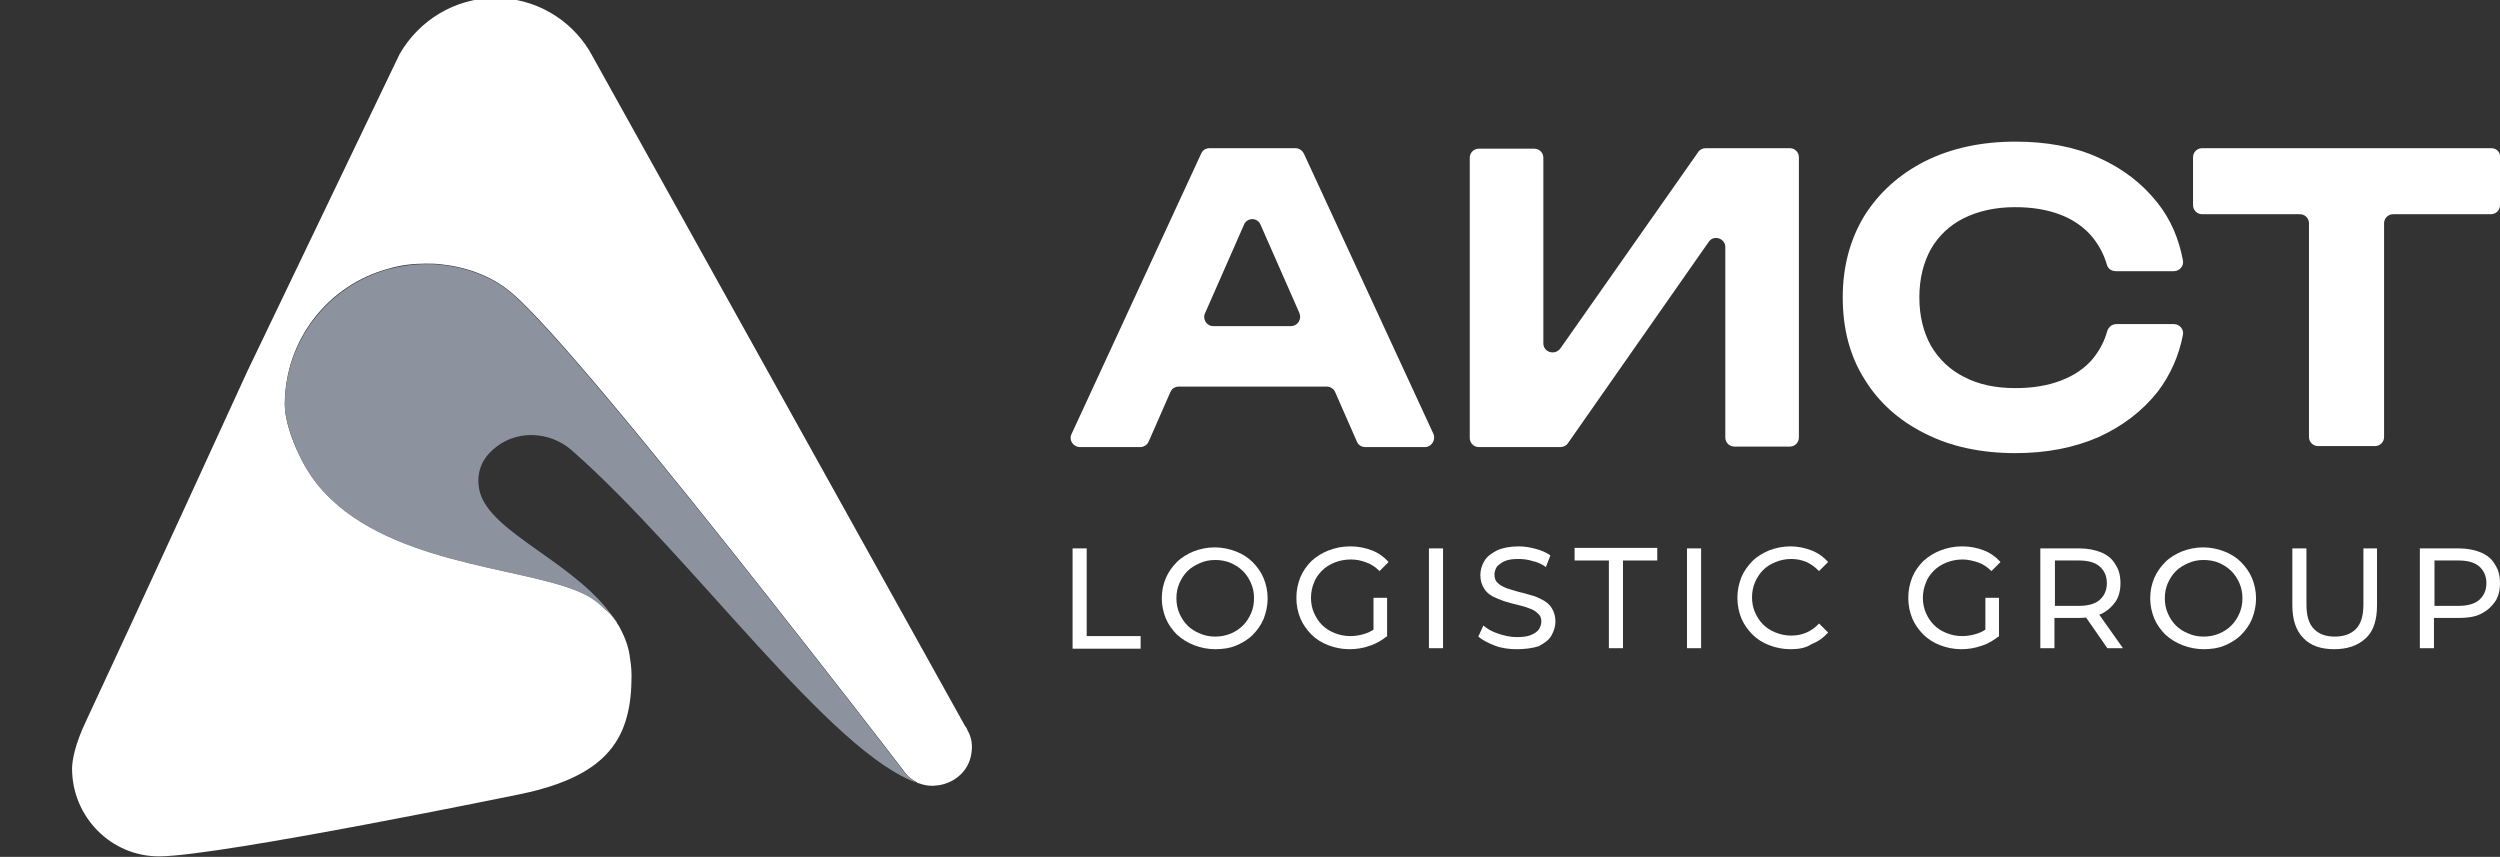 <?xml version="1.0" encoding="UTF-8"?> <svg xmlns="http://www.w3.org/2000/svg" width="496" height="170" viewBox="0 0 496 170" fill="none"><rect x="0" y="0" width="496" height="170" fill="#333333" stroke="none"/><g clip-path="url(#clip0_574_2)"><path d="M238.3 30.5L212.6 86.1C212 87.3 212.9 88.7 214.3 88.7H226.2C226.9 88.7 227.6 88.3 227.9 87.6L232.2 77.8C232.5 77.1 233.1 76.7 233.9 76.7H263.2C263.9 76.7 264.6 77.1 264.9 77.8L269.2 87.6C269.5 88.3 270.1 88.7 270.9 88.7H282.7C284 88.7 284.9 87.3 284.4 86.1L258.7 30.5C258.4 29.9 257.8 29.4 257 29.4H240C239.2 29.4 238.6 29.8 238.3 30.5ZM239.1 62.1L246.8 44.6C247.4 43.1 249.5 43.1 250.1 44.6L257.8 62.1C258.3 63.3 257.5 64.7 256.1 64.7H240.7C239.4 64.7 238.5 63.3 239.1 62.1Z" fill="white"></path><path d="M306.2 68.1V31.3C306.2 30.3 305.4 29.5 304.4 29.5H293.4C292.4 29.5 291.6 30.3 291.6 31.3V86.9C291.6 87.9 292.4 88.7 293.4 88.7H309.6C310.2 88.7 310.8 88.4 311.1 87.9L339 48C340 46.5 342.3 47.3 342.3 49V86.8C342.3 87.8 343.1 88.6 344.1 88.6H355.1C356.1 88.6 356.9 87.8 356.9 86.8V31.2C356.9 30.2 356.1 29.4 355.1 29.4H338.4C337.8 29.4 337.2 29.7 336.9 30.2L309.6 69.1C308.5 70.6 306.2 69.9 306.2 68.1Z" fill="white"></path><path d="M389.6 43.3C392.4 41.9 395.8 41.1 399.8 41.1C403.2 41.1 406.2 41.6 408.8 42.6C411.4 43.6 413.5 45.1 415.1 47C416.4 48.6 417.4 50.4 418 52.5C418.2 53.3 418.9 53.8 419.8 53.8H431.3C432.4 53.8 433.3 52.8 433.1 51.7C432.3 47.4 430.7 43.6 428.1 40.3C425.1 36.5 421.3 33.5 416.4 31.3C411.6 29.1 406 28.1 399.9 28.1C393.1 28.1 387.1 29.4 381.9 32C376.8 34.6 372.8 38.2 369.9 42.8C367.1 47.4 365.6 52.8 365.6 59C365.6 65.2 367 70.6 369.9 75.2C372.7 79.8 376.7 83.4 381.9 86C387 88.6 393 89.9 399.9 89.9C406.1 89.9 411.6 88.8 416.4 86.7C421.2 84.5 425.1 81.5 428.1 77.7C430.6 74.4 432.3 70.6 433.1 66.4C433.3 65.3 432.4 64.3 431.3 64.3H419.9C419.1 64.3 418.4 64.8 418.1 65.6C417.5 67.8 416.5 69.6 415.2 71.2C413.6 73.1 411.5 74.5 408.9 75.5C406.3 76.5 403.3 77 399.9 77C395.9 77 392.6 76.3 389.7 74.8C386.9 73.4 384.7 71.3 383.1 68.6C381.6 65.9 380.8 62.7 380.8 59C380.8 55.3 381.6 52.1 383.1 49.4C384.6 46.8 386.8 44.7 389.6 43.3Z" fill="white"></path><path d="M494.3 29.4H436.9C435.9 29.4 435.1 30.2 435.1 31.2V40.7C435.1 41.7 435.9 42.5 436.9 42.5H456.3C457.3 42.5 458.1 43.3 458.1 44.3V86.7C458.1 87.7 458.9 88.5 459.9 88.5H471.2C472.2 88.5 473 87.7 473 86.7V44.3C473 43.3 473.8 42.5 474.8 42.5H494.2C495.2 42.5 496 41.7 496 40.7V31.2C496.1 30.2 495.3 29.4 494.3 29.4Z" fill="white"></path><path d="M192.7 149.6C192.2 152.9 189.5 155.3 186.2 155.8H186.1L185.2 155.9C185.1 155.9 185 155.9 184.9 155.9C184 155.9 183.1 155.7 182.3 155.4C182.3 155.4 182.3 155.4 182.2 155.4C182.1 155.4 182 155.3 181.9 155.2C181 154.7 180.1 154.1 179.5 153.2C175.3 147.7 165 134.4 153.1 119.3C133.1 93.9 108.5 63.5 100.9 57.6C97.1 54.6 92.3 52.9 87.2 52.4C86.3 52.3 85.4 52.3 84.4 52.3C81.9 52.3 79.5 52.6 77.1 53.3C65.2 56.5 56.5 67.3 56.5 80.3C56.5 83.1 57.8 87.1 59.4 90.3C61 93.7 63.2 96.6 65.7 99C80.2 112.8 107.3 112.7 117 118.4C117.3 118.6 117.6 118.8 117.9 119C118.2 119.2 118.5 119.4 118.7 119.6L118.8 119.7C119 119.9 119.3 120.1 119.5 120.3L119.6 120.4C119.8 120.6 119.9 120.7 120.1 120.9C120.2 121 120.3 121.1 120.5 121.2C120.6 121.3 120.7 121.4 120.8 121.5C120.9 121.6 121.1 121.8 121.2 121.9C121.6 122.4 122 122.9 122.4 123.5V123.6C122.6 123.9 122.8 124.2 122.9 124.4C123.5 125.5 124 126.6 124.4 127.8C124.6 128.5 124.8 129.2 124.9 129.9C125.1 131.2 125.3 132.6 125.3 134C125.3 146.1 121 153.8 103.5 157.5C103.5 157.5 43.8 169.8 31.7 169.9C22.1 170 14.3 162.1 14.3 152.5C14.3 151 14.8 147.8 17.1 143C26.8 122.3 49.1 73.6 49.1 73.6L78 13.4L79.3 10.7C83.1 4.1 90.2 -0.4 98.3 -0.4C106.2 -0.4 113.1 3.8 116.9 10L117.8 11.6L191.5 144.1L191.6 144.2L191.9 144.7V144.8C192.8 146.3 193 147.9 192.7 149.6Z" fill="white"></path><path d="M182.2 155.4C165 149.7 137.1 110.1 113.5 89.4C109 85.4 102.1 85.2 97.7 89.3C95.7 91.1 94.4 93.7 95.1 97.2C96.9 105.9 115.1 111.7 122.4 123.6C122 123.1 121.6 122.5 121.2 122C121.1 121.9 121 121.7 120.8 121.6C120.7 121.5 120.6 121.4 120.5 121.3C120.4 121.2 120.3 121.1 120.1 121C119.9 120.8 119.8 120.7 119.6 120.5L119.5 120.4C119.3 120.2 119 120 118.8 119.8L118.7 119.7C118.4 119.5 118.2 119.3 117.9 119.1C117.6 118.9 117.3 118.7 117 118.5C107.3 112.7 80.2 112.9 65.7 99.1C63.1 96.7 61 93.8 59.4 90.4C57.9 87.1 56.5 83.2 56.5 80.4C56.5 67.5 65.3 56.6 77.1 53.4C79.4 52.8 81.9 52.4 84.4 52.4C85.3 52.4 86.3 52.4 87.2 52.5C92.3 53 97.1 54.7 100.9 57.7C108.5 63.7 133.1 94 153.1 119.4C165 134.5 175.3 147.8 179.5 153.3C180.2 154.1 181 154.8 181.9 155.3C182 155.3 182.1 155.4 182.2 155.4Z" fill="#8D929F"></path><path d="M212.8 128.601V108.801H215.6V126.201H226.3V128.701H212.8V128.601Z" fill="white"></path><path d="M241.1 128.8C239.6 128.8 238.2 128.5 236.9 128C235.6 127.5 234.5 126.8 233.5 125.9C232.6 125 231.8 123.9 231.3 122.7C230.8 121.5 230.5 120.1 230.5 118.7C230.5 117.2 230.8 115.9 231.3 114.7C231.8 113.5 232.6 112.4 233.5 111.5C234.4 110.6 235.6 109.9 236.8 109.4C238.1 108.9 239.5 108.6 241 108.6C242.5 108.6 243.9 108.9 245.2 109.4C246.5 109.9 247.6 110.6 248.5 111.5C249.4 112.4 250.2 113.5 250.7 114.7C251.2 115.9 251.5 117.3 251.5 118.7C251.5 120.2 251.2 121.5 250.7 122.8C250.2 124 249.4 125.1 248.5 126C247.6 126.9 246.4 127.6 245.2 128.1C244 128.6 242.6 128.8 241.1 128.8ZM241.1 126.3C242.2 126.3 243.2 126.1 244.2 125.7C245.1 125.3 245.9 124.8 246.6 124.1C247.3 123.4 247.8 122.6 248.2 121.7C248.6 120.8 248.8 119.8 248.8 118.7C248.8 117.6 248.6 116.6 248.2 115.7C247.8 114.8 247.3 114 246.6 113.3C245.9 112.6 245.1 112.1 244.2 111.7C243.3 111.3 242.2 111.1 241.1 111.1C240 111.1 239 111.3 238.1 111.7C237.2 112.1 236.3 112.6 235.6 113.3C234.9 114 234.4 114.8 234 115.7C233.6 116.6 233.4 117.6 233.4 118.7C233.4 119.8 233.6 120.8 234 121.7C234.4 122.6 234.9 123.4 235.6 124.1C236.3 124.8 237.1 125.3 238.1 125.7C239 126.1 240 126.3 241.1 126.3Z" fill="white"></path><path d="M267.7 128.8C266.2 128.8 264.8 128.5 263.5 128C262.2 127.5 261.1 126.8 260.2 125.9C259.3 125 258.5 123.9 258 122.7C257.5 121.5 257.2 120.1 257.2 118.6C257.2 117.1 257.5 115.8 258 114.5C258.5 113.3 259.3 112.2 260.2 111.3C261.2 110.4 262.3 109.7 263.6 109.2C264.9 108.7 266.3 108.4 267.9 108.4C269.5 108.4 270.9 108.7 272.2 109.2C273.5 109.7 274.6 110.5 275.5 111.5L273.7 113.3C272.9 112.5 272 111.9 271.1 111.6C270.1 111.2 269.1 111 268 111C266.9 111 265.8 111.2 264.8 111.6C263.8 112 263 112.5 262.3 113.2C261.6 113.9 261 114.7 260.7 115.6C260.3 116.5 260.1 117.6 260.1 118.6C260.1 119.7 260.3 120.7 260.7 121.6C261.1 122.5 261.6 123.3 262.3 124C263 124.7 263.8 125.2 264.8 125.6C265.8 126 266.8 126.2 267.9 126.2C269 126.2 270 126 270.9 125.7C271.9 125.4 272.8 124.8 273.6 124L275.2 126.2C274.2 127 273.1 127.7 271.8 128.1C270.5 128.6 269.1 128.8 267.7 128.8ZM272.5 126V118.6H275.2V126.3L272.5 126Z" fill="white"></path><path d="M283.5 128.601V108.801H286.3V128.601H283.5Z" fill="white"></path><path d="M300.9 128.8C299.4 128.8 297.9 128.6 296.6 128.1C295.3 127.6 294.1 127 293.3 126.3L294.3 124.1C295.1 124.8 296 125.3 297.2 125.7C298.4 126.1 299.6 126.4 300.9 126.4C302.1 126.4 303 126.3 303.7 126C304.4 125.7 304.9 125.4 305.3 124.9C305.6 124.4 305.8 123.9 305.8 123.3C305.8 122.6 305.6 122.1 305.1 121.7C304.7 121.3 304.1 120.9 303.4 120.7C302.7 120.4 301.9 120.2 301.1 120C300.3 119.8 299.4 119.6 298.5 119.3C297.6 119 296.9 118.7 296.1 118.3C295.4 117.9 294.8 117.4 294.4 116.7C294 116 293.7 115.2 293.7 114.1C293.7 113.1 294 112.1 294.5 111.3C295 110.4 295.9 109.8 297 109.2C298.1 108.7 299.6 108.4 301.3 108.4C302.5 108.4 303.6 108.6 304.7 108.9C305.8 109.2 306.8 109.6 307.6 110.2L306.7 112.5C305.9 111.9 305 111.5 304 111.3C303.1 111 302.1 110.9 301.3 110.9C300.2 110.9 299.3 111 298.6 111.3C297.9 111.6 297.4 112 297 112.4C296.7 112.9 296.5 113.4 296.5 114C296.5 114.7 296.7 115.3 297.2 115.7C297.6 116.1 298.2 116.4 298.9 116.7C299.6 116.9 300.4 117.2 301.2 117.4C302 117.6 302.9 117.8 303.8 118.1C304.7 118.3 305.4 118.7 306.2 119.1C306.9 119.5 307.5 120 307.9 120.7C308.3 121.4 308.6 122.2 308.6 123.3C308.6 124.3 308.3 125.2 307.8 126.1C307.3 127 306.4 127.6 305.3 128.2C304.1 128.6 302.6 128.8 300.9 128.8Z" fill="white"></path><path d="M319.2 128.601V111.201H312.4V108.701H328.8V111.201H322V128.601H319.2Z" fill="white"></path><path d="M334.7 128.601V108.801H337.5V128.601H334.7Z" fill="white"></path><path d="M355.2 128.8C353.7 128.8 352.3 128.5 351 128C349.7 127.5 348.6 126.8 347.7 125.9C346.8 125 346 123.9 345.5 122.7C345 121.5 344.7 120.1 344.7 118.6C344.7 117.1 345 115.8 345.5 114.5C346 113.3 346.8 112.2 347.7 111.3C348.6 110.4 349.8 109.7 351 109.2C352.3 108.7 353.7 108.4 355.2 108.4C356.7 108.4 358.1 108.7 359.4 109.2C360.7 109.7 361.8 110.5 362.7 111.5L360.9 113.3C360.1 112.5 359.3 111.9 358.4 111.5C357.5 111.1 356.4 110.9 355.4 110.9C354.3 110.9 353.3 111.1 352.3 111.5C351.3 111.9 350.5 112.4 349.8 113.1C349.1 113.8 348.6 114.6 348.2 115.5C347.8 116.4 347.6 117.5 347.6 118.5C347.6 119.6 347.8 120.6 348.2 121.5C348.6 122.4 349.1 123.2 349.8 123.9C350.5 124.6 351.3 125.1 352.3 125.5C353.3 125.9 354.3 126.1 355.4 126.1C356.5 126.1 357.5 125.9 358.4 125.5C359.3 125.1 360.2 124.5 360.9 123.7L362.7 125.5C361.8 126.5 360.7 127.3 359.4 127.8C358.2 128.6 356.8 128.8 355.2 128.8Z" fill="white"></path><path d="M389.1 128.8C387.6 128.8 386.2 128.5 384.9 128C383.6 127.5 382.5 126.8 381.6 125.9C380.7 125 379.9 123.9 379.4 122.7C378.9 121.5 378.6 120.1 378.6 118.6C378.6 117.1 378.9 115.8 379.4 114.5C379.9 113.3 380.7 112.2 381.6 111.3C382.6 110.4 383.7 109.7 385 109.2C386.3 108.7 387.7 108.4 389.3 108.4C390.9 108.4 392.3 108.7 393.6 109.2C394.9 109.7 396 110.5 396.9 111.5L395.1 113.3C394.3 112.5 393.4 111.9 392.5 111.6C391.6 111.3 390.5 111 389.4 111C388.3 111 387.2 111.2 386.2 111.6C385.2 112 384.4 112.5 383.7 113.2C383 113.9 382.4 114.7 382.1 115.6C381.7 116.5 381.5 117.6 381.5 118.6C381.5 119.7 381.7 120.7 382.1 121.6C382.5 122.5 383 123.3 383.7 124C384.4 124.7 385.2 125.2 386.2 125.6C387.2 126 388.2 126.2 389.3 126.2C390.4 126.2 391.4 126 392.3 125.7C393.3 125.4 394.2 124.8 395 124L396.6 126.2C395.6 127 394.5 127.7 393.2 128.1C391.8 128.6 390.5 128.8 389.1 128.8ZM393.9 126V118.6H396.6V126.3L393.9 126Z" fill="white"></path><path d="M404.8 128.601V108.801H412.5C414.2 108.801 415.7 109.101 416.9 109.601C418.1 110.101 419.1 110.901 419.7 112.001C420.4 113.001 420.7 114.301 420.7 115.701C420.7 117.101 420.4 118.401 419.7 119.401C419 120.401 418.1 121.201 416.9 121.801C415.7 122.301 414.2 122.601 412.5 122.601H406.3L407.6 121.301V128.601H404.8ZM407.7 121.601L406.4 120.201H412.5C414.3 120.201 415.7 119.801 416.6 119.001C417.5 118.201 418 117.101 418 115.701C418 114.301 417.5 113.201 416.6 112.401C415.7 111.601 414.3 111.201 412.5 111.201H406.4L407.7 109.801V121.601ZM418.1 128.601L413.1 121.401H416.1L421.2 128.601H418.1Z" fill="white"></path><path d="M437.2 128.8C435.7 128.8 434.3 128.5 433 128C431.7 127.5 430.6 126.8 429.6 125.9C428.7 125 427.9 123.9 427.4 122.7C426.9 121.5 426.6 120.1 426.6 118.7C426.6 117.2 426.9 115.9 427.4 114.7C427.9 113.5 428.7 112.4 429.6 111.5C430.5 110.6 431.7 109.9 432.9 109.4C434.2 108.9 435.6 108.6 437.1 108.6C438.6 108.6 440 108.9 441.3 109.4C442.6 109.9 443.7 110.6 444.6 111.5C445.5 112.4 446.3 113.5 446.8 114.7C447.3 115.9 447.6 117.3 447.6 118.7C447.6 120.2 447.3 121.5 446.8 122.8C446.3 124 445.5 125.1 444.6 126C443.7 126.9 442.5 127.6 441.3 128.1C440.1 128.6 438.7 128.8 437.2 128.8ZM437.2 126.3C438.3 126.3 439.3 126.1 440.3 125.7C441.2 125.3 442 124.8 442.7 124.1C443.4 123.4 443.9 122.6 444.3 121.7C444.7 120.8 444.9 119.8 444.9 118.7C444.9 117.6 444.7 116.6 444.3 115.7C443.9 114.8 443.4 114 442.7 113.3C442 112.6 441.2 112.1 440.3 111.7C439.4 111.3 438.3 111.1 437.2 111.1C436.1 111.1 435.1 111.3 434.2 111.7C433.3 112.1 432.4 112.6 431.7 113.3C431 114 430.5 114.8 430.1 115.7C429.7 116.6 429.5 117.6 429.5 118.7C429.5 119.8 429.7 120.8 430.1 121.7C430.5 122.6 431 123.4 431.7 124.1C432.4 124.8 433.2 125.3 434.2 125.7C435.1 126.1 436.1 126.3 437.2 126.3Z" fill="white"></path><path d="M463.1 128.801C460.5 128.801 458.4 128.101 457 126.601C455.5 125.101 454.8 122.901 454.8 120.101V108.801H457.6V120.001C457.6 122.201 458.1 123.801 459.1 124.801C460.1 125.801 461.4 126.301 463.2 126.301C465 126.301 466.4 125.801 467.4 124.801C468.4 123.801 468.9 122.201 468.9 120.001V108.801H471.6V120.101C471.6 123.001 470.9 125.201 469.4 126.601C467.8 128.101 465.7 128.801 463.1 128.801Z" fill="white"></path><path d="M480.1 128.601V108.801H487.8C489.5 108.801 491 109.101 492.2 109.601C493.4 110.101 494.4 110.901 495 112.001C495.7 113.001 496 114.301 496 115.701C496 117.101 495.7 118.401 495 119.401C494.3 120.401 493.4 121.201 492.2 121.801C491 122.401 489.5 122.601 487.8 122.601H481.6L482.9 121.301V128.601H480.1ZM483 121.601L481.7 120.201H487.8C489.6 120.201 491 119.801 491.9 119.001C492.8 118.201 493.3 117.101 493.3 115.701C493.3 114.301 492.8 113.201 491.9 112.401C491 111.601 489.6 111.201 487.8 111.201H481.7L483 109.801V121.601Z" fill="white"></path></g><defs><clipPath id="clip0_574_2"><rect width="496" height="170" fill="white"></rect></clipPath></defs></svg> 